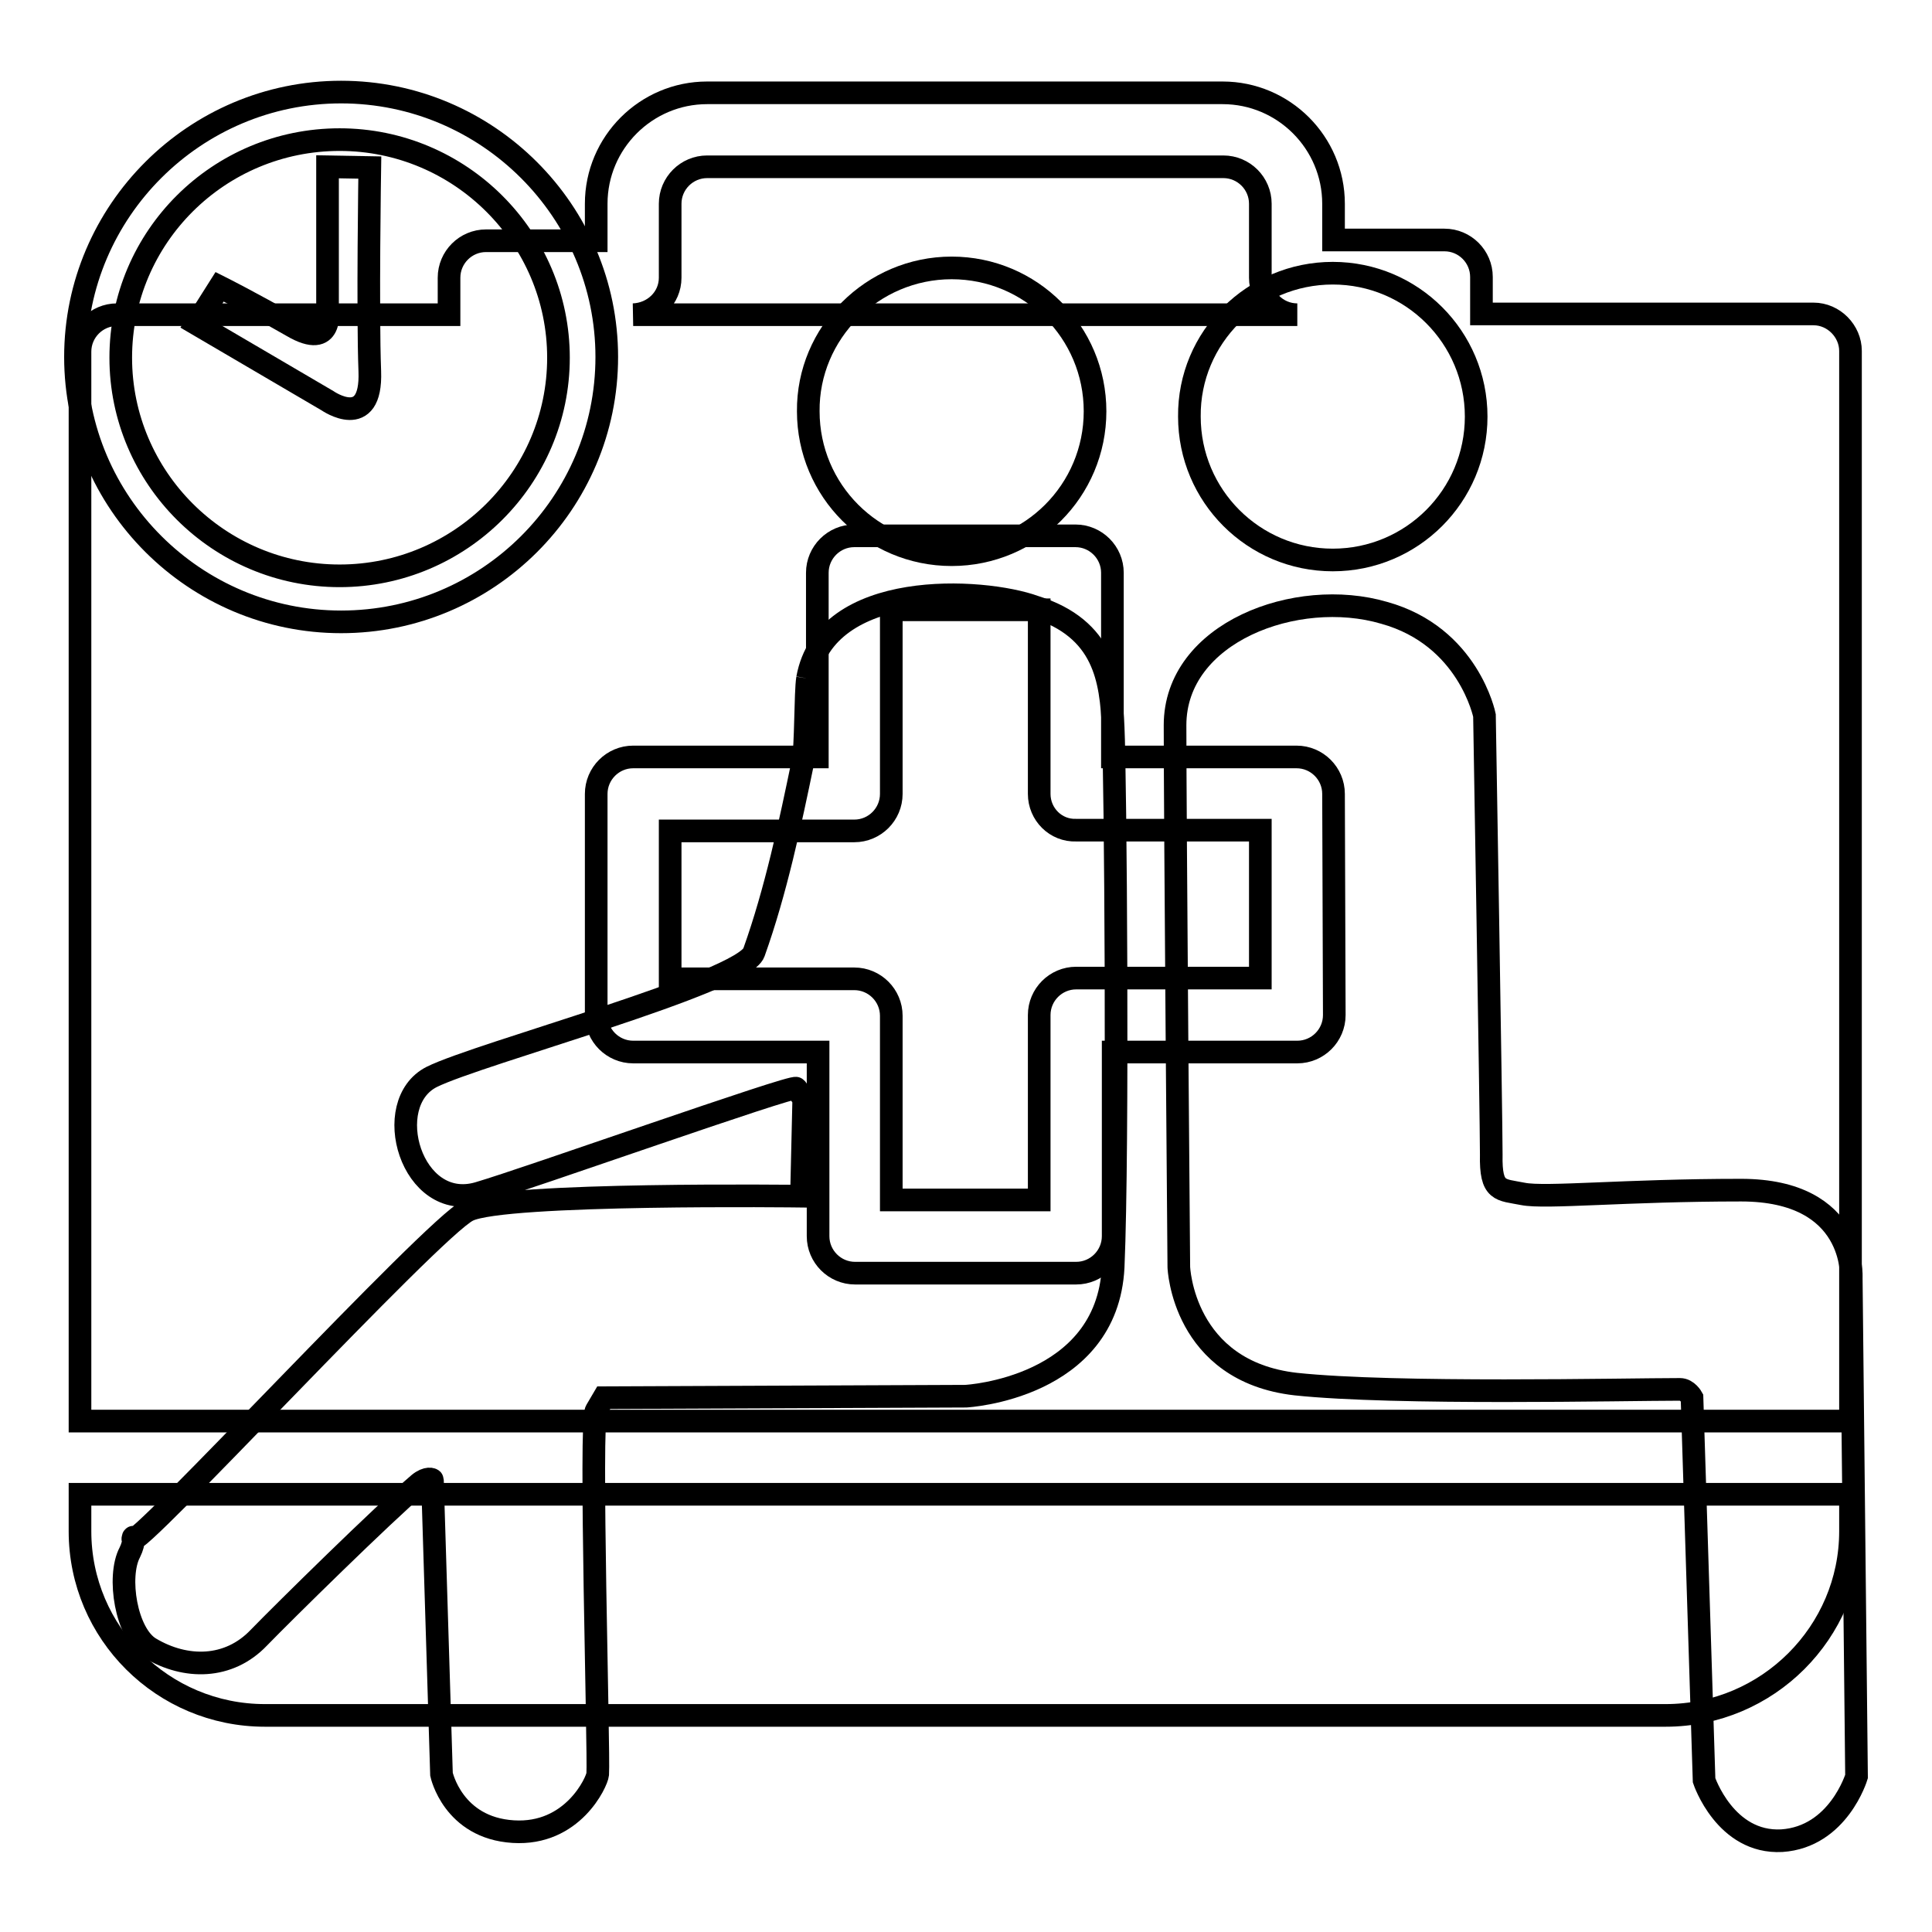 <?xml version="1.0" encoding="utf-8"?>
<!-- Svg Vector Icons : http://www.onlinewebfonts.com/icon -->
<!DOCTYPE svg PUBLIC "-//W3C//DTD SVG 1.1//EN" "http://www.w3.org/Graphics/SVG/1.1/DTD/svg11.dtd">
<svg version="1.1" xmlns="http://www.w3.org/2000/svg" xmlns:xlink="http://www.w3.org/1999/xlink" x="0px" y="0px" viewBox="0 0 256 256" enable-background="new 0 0 256 256" xml:space="preserve">
<g><g><path stroke-width="3" fill-opacity="0" stroke="#000000"  d="M107,89.9c-0.3,1.9-0.2,9.1-0.6,11c-1.7,8.2-3.6,17.2-6.5,25.3c-1.4,4-36.5,13.4-42.7,16.5c-6.9,3.5-2.7,18,6.2,15.4c6.5-1.9,41.7-14.4,42.1-13.9l1,1.4l-0.3,12.9c0,0-39.5-0.5-44.2,1.9c-4.7,2.3-44.6,45.6-44.4,43.5c0.1-0.7,0.3,0.4-0.4,1.8c-1.7,3.2-0.5,10.8,2.7,12.7c4.7,2.8,10.4,2.8,14.4-1.4c3.3-3.4,16.4-16.3,21.2-20.4c1.1-0.9,1.8-0.6,1.8-0.5l1.2,39c0,0,1.5,7.1,9.5,7.6c7.9,0.5,11.1-6.6,11.2-7.6c0.2-2.8-1.1-46.9-0.2-48.2l1-1.7L128,185c0,0,18.7-1,19.5-17.1c0.7-16.1,0.3-65.2,0-71.5c-0.3-6.3-1.1-13.1-10.4-16C130.2,77.9,109.4,76.7,107,89.9"/><path stroke-width="3" fill-opacity="0" stroke="#000000"  d="M155.7,96.1c0,12.3,0.5,71.8,0.5,71.8s0.5,13.8,15.5,15.5c13.2,1.4,43.6,0.7,50.9,0.7c1,0,1.6,1.1,1.6,1.1l1.6,50.7c0,0,2.8,8.4,10.3,8c7.5-0.5,9.9-8.5,9.9-8.5l-0.7-66.1c0,0,0.7-11.6-14.6-11.6c-15.4,0-25.9,1.1-28.9,0.5c-3-0.6-4.3-0.2-4.2-5.2c0-5-0.9-58.2-0.9-58.2s-2.1-10.5-13.3-13.6C171.8,77.8,155.7,83.8,155.7,96.1"/><path stroke-width="3" fill-opacity="0" stroke="#000000"  d="M26,42.9l17.4,10.2c0,0,5.9,4.1,5.6-3.9c-0.3-8,0-27,0-27l-5.6-0.1v18.8c0,0,0.9,5.6-4.7,2.3C33.1,40,29.1,38,29.1,38L26,42.9z"/><path stroke-width="3" fill-opacity="0" stroke="#000000"  d="M126.1,35.5c10.5,0,19,8.5,19,19c0,10.5-8.5,19-19,19s-19-8.5-19-19C107,44.1,115.6,35.5,126.1,35.5"/><path stroke-width="3" fill-opacity="0" stroke="#000000"  d="M176.6,36.2c10.5,0,19,8.5,19,19c0,10.5-8.5,19-19,19c-10.5,0-19-8.5-19-19C157.5,44.7,166.1,36.2,176.6,36.2"/><path stroke-width="3" fill-opacity="0" stroke="#000000"  d="M45.2,12.2C25.8,12.2,10,28,10,47.3c0,19.3,15.8,35.1,35.2,35.1s35.2-15.7,35.2-35.1C80.4,28,64.6,12.2,45.2,12.2z M45,76.3c-16,0-29-13-29-28.9c0-16,13-28.9,29-28.9c16,0,29,13,29,28.9C74,63.3,61,76.3,45,76.3z"/><path stroke-width="3" fill-opacity="0" stroke="#000000"  d="M137.7,105.2V80.8h-19.6v24.4c0,2.7-2.2,4.9-4.9,4.9H88.8v19.6h24.4c2.7,0,4.9,2.2,4.9,4.9V159h19.6v-24.5c0-2.7,2.2-4.9,4.9-4.9H167v-19.6h-24.4C139.9,110.1,137.7,107.9,137.7,105.2z"/><path stroke-width="3" fill-opacity="0" stroke="#000000"  d="M10.6,202.9c0,13.5,11,24.4,24.5,24.4h185.6c13.5,0,24.5-11,24.5-24.4v-4.9H10.6V202.9z"/><path stroke-width="3" fill-opacity="0" stroke="#000000"  d="M240.3,41.6h-44v-4.9c0-2.7-2.2-4.9-4.9-4.9h-14.7V27c0-8.1-6.6-14.7-14.7-14.7H93.7C85.6,12.3,79,18.9,79,27v4.9H64.4c-2.7,0-4.9,2.2-4.9,4.9v4.9h-44c-2.7,0-4.9,2.2-4.9,4.9v141.7h234.6V46.5C245.2,43.9,243,41.6,240.3,41.6z M88.8,36.8V27c0-2.7,2.2-4.9,4.9-4.9h68.4c2.7,0,4.9,2.2,4.9,4.9v9.8c0,2.7,2.2,4.9,4.9,4.9h-88C86.6,41.6,88.8,39.5,88.8,36.8z M176.8,134.5c0,2.7-2.2,4.9-4.9,4.9h-24.4v24.4c0,2.7-2.2,4.9-4.9,4.9h-29.3c-2.7,0-4.9-2.2-4.9-4.9v-24.4H83.9c-2.7,0-4.9-2.2-4.9-4.9v-29.3c0-2.7,2.2-4.9,4.9-4.9h24.4V75.9c0-2.7,2.2-4.9,4.9-4.9h29.3c2.7,0,4.9,2.2,4.9,4.9v24.4h24.4c2.7,0,4.9,2.2,4.9,4.9L176.8,134.5L176.8,134.5z"/></g></g>
</svg>